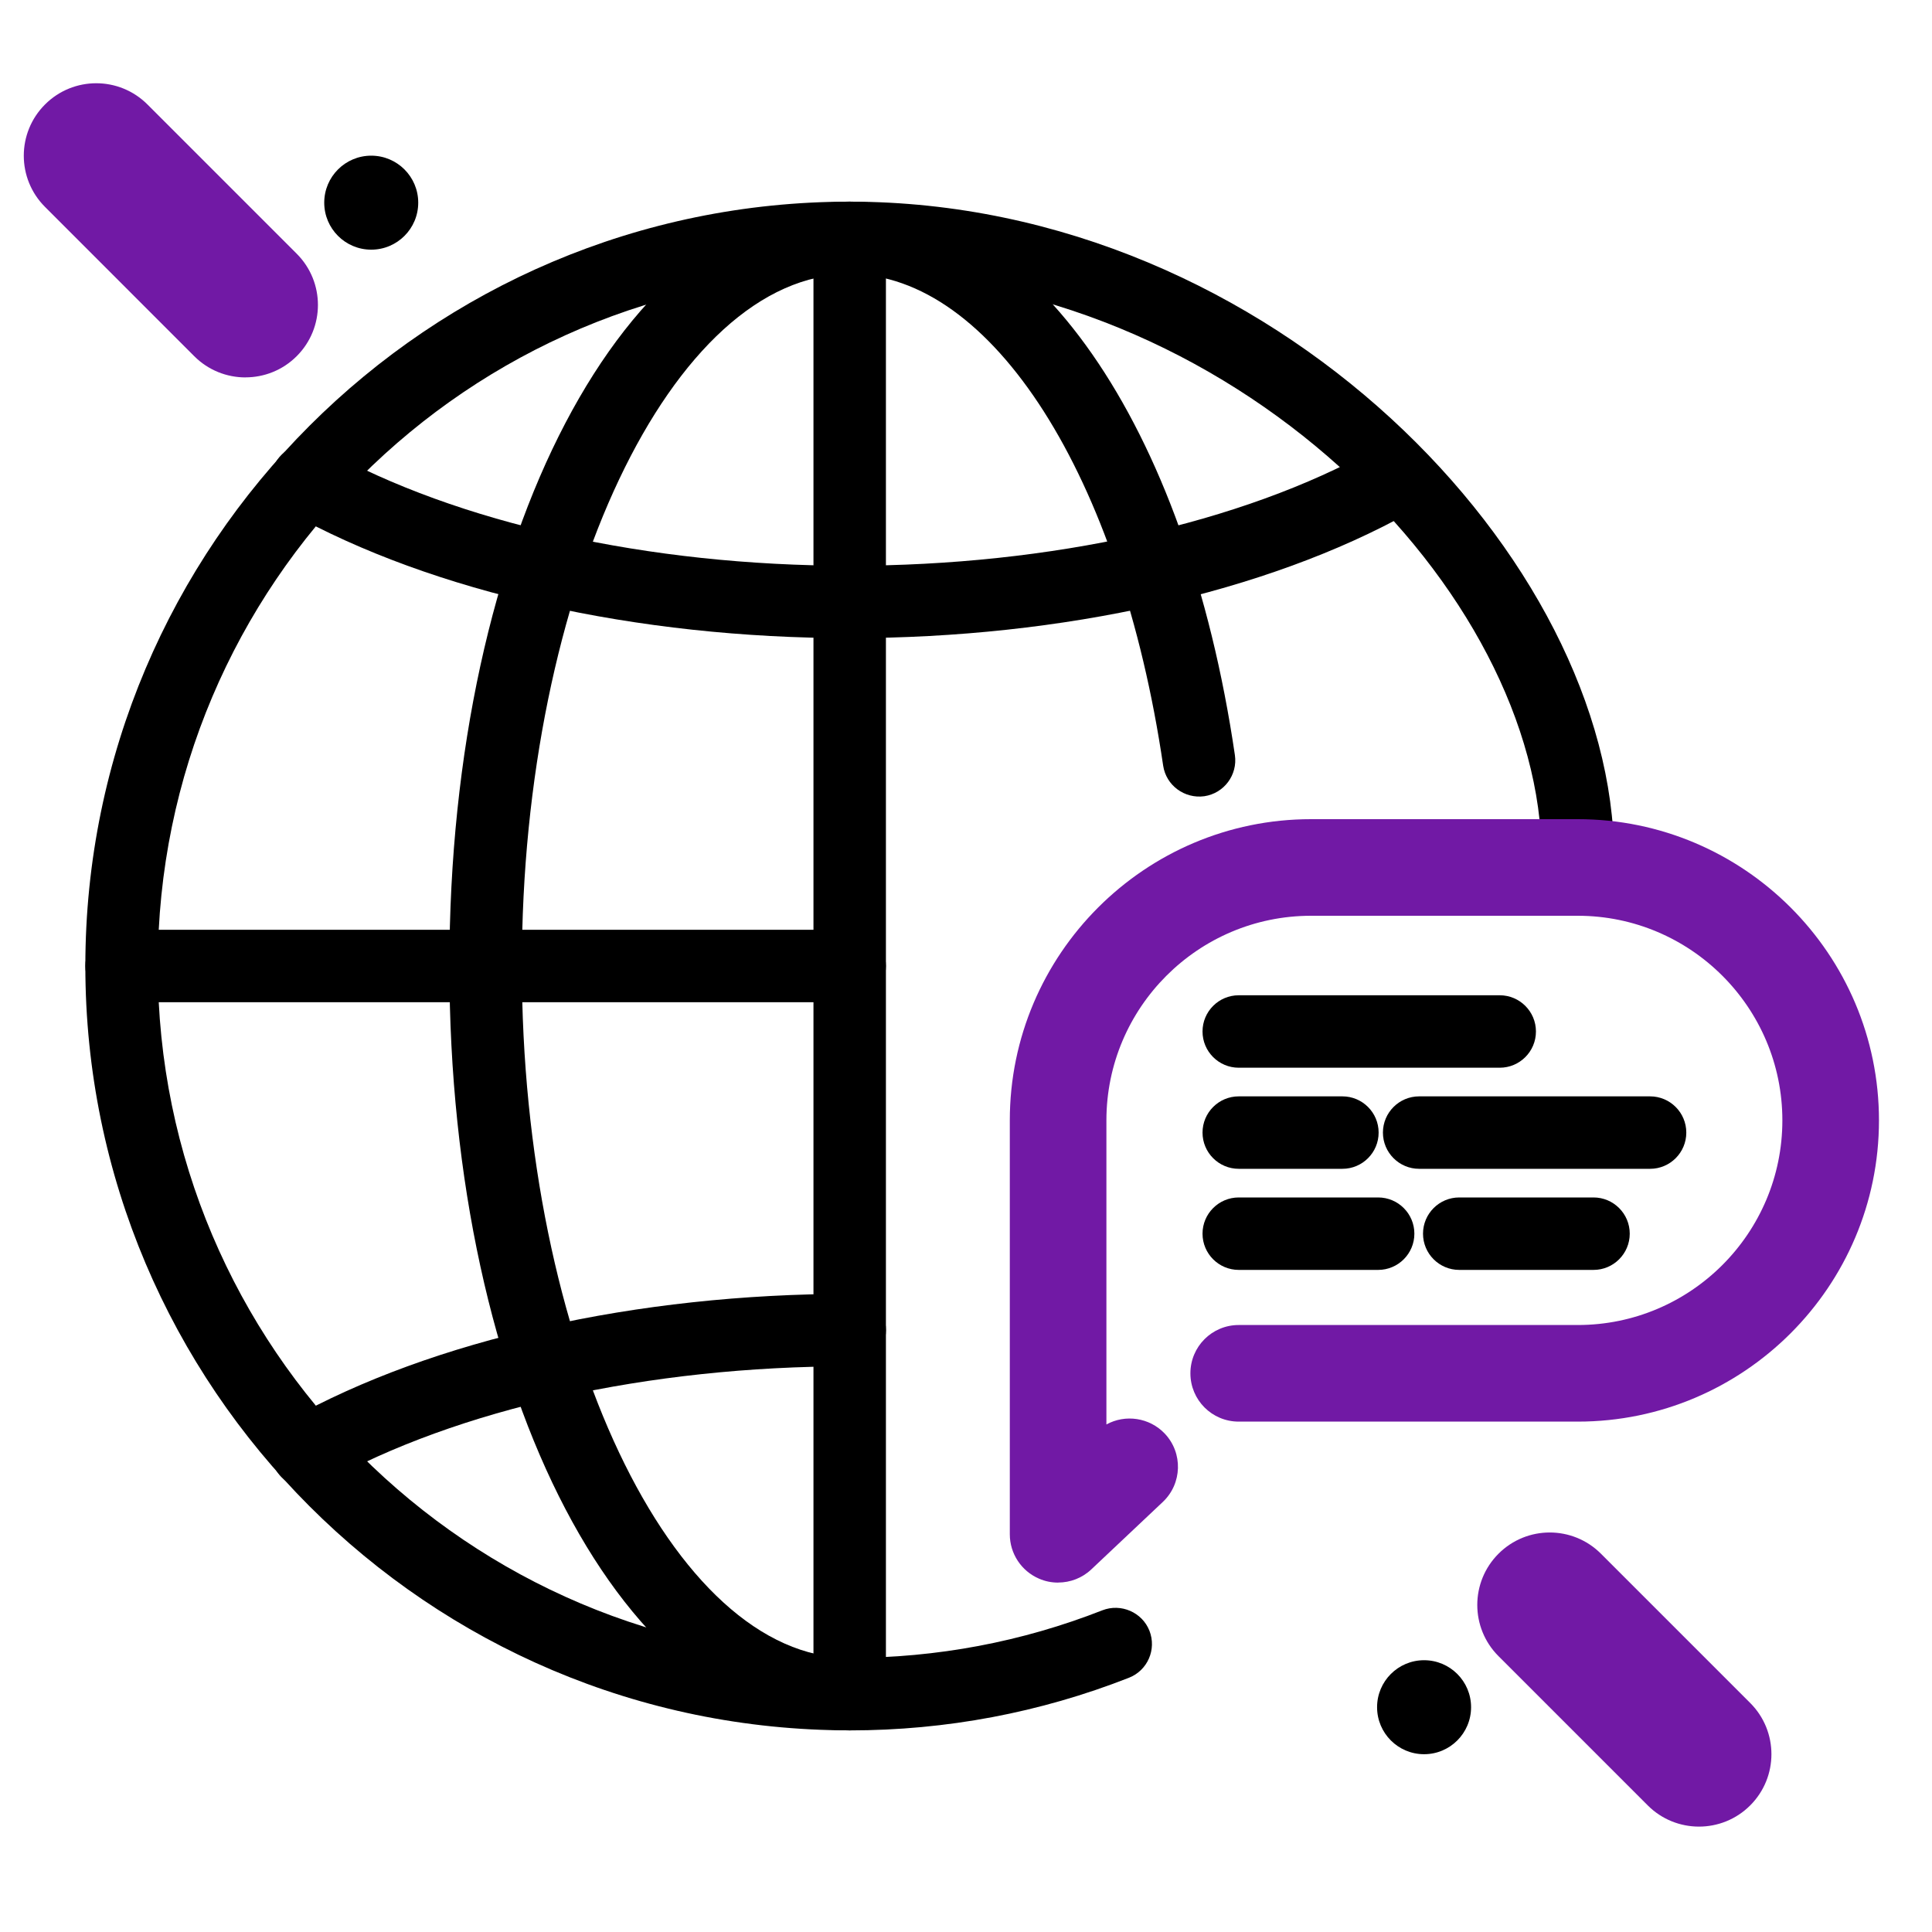 <?xml version="1.0" encoding="UTF-8"?>
<svg xmlns="http://www.w3.org/2000/svg" xmlns:xlink="http://www.w3.org/1999/xlink" id="Warstwa_1" viewBox="0 0 40 40">
  <defs>
    <style>.cls-1{fill:#7119a5;}.cls-1,.cls-2,.cls-3{stroke-width:0px;}.cls-3{fill:none;}.cls-4{clip-path:url(#clippath);}</style>
    <clipPath id="clippath">
      <rect id="SVGID" class="cls-3" x="-6.729" y="-4.321" width="48.642" height="48.642"></rect>
    </clipPath>
  </defs>
  <g class="cls-4">
    <path class="cls-2" d="m17.592,35.825c-8.726,0-15.825-7.1-15.825-15.825s7.1-15.825,15.825-15.825c8.767,0,15.825,7.428,15.825,13.577,0,.414-.336.75-.75.75s-.75-.336-.75-.75c0-5.471-6.39-12.077-14.325-12.077-7.899,0-14.325,6.426-14.325,14.325s6.426,14.325,14.325,14.325c1.807,0,3.567-.332,5.233-.986.382-.148.821.039.973.424.151.386-.038.821-.424.973-1.842.723-3.787,1.09-5.782,1.09Z"></path>
    <path class="cls-2" d="m17.592,35.825c-4.647,0-8.288-6.951-8.288-15.825s3.641-15.825,8.288-15.825c3.764,0,6.969,4.604,7.975,11.458.06.41-.224.791-.633.852-.41.056-.791-.224-.852-.633-.88-5.992-3.549-10.177-6.49-10.177-3.68,0-6.788,6.561-6.788,14.325s3.108,14.325,6.788,14.325c.414,0,.75.336.75.75s-.336.75-.75.75Z"></path>
    <path class="cls-2" d="m17.592,35.825c-.414,0-.75-.336-.75-.75V4.925c0-.414.336-.75.75-.75s.75.336.75.75v30.15c0,.414-.336.75-.75.75Z"></path>
    <path class="cls-2" d="m17.592,20.75H2.517c-.414,0-.75-.336-.75-.75s.336-.75.75-.75h15.075c.414,0,.75.336.75.75s-.336.75-.75.75Z"></path>
    <path class="cls-2" d="m6.357,30.8c-.264,0-.519-.139-.655-.384-.202-.362-.073-.819.288-1.021,2.966-1.657,7.194-2.607,11.603-2.607.414,0,.75.336.75.75s-.336.75-.75.75c-4.16,0-8.122.881-10.87,2.416-.116.065-.242.096-.365.096Z"></path>
    <path class="cls-2" d="m17.592,13.212c-4.407,0-8.637-.95-11.604-2.606-.361-.202-.49-.659-.289-1.021.202-.359.656-.491,1.021-.289,2.749,1.536,6.712,2.417,10.871,2.417s8.121-.881,10.87-2.417c.365-.202.82-.07,1.021.289.202.362.073.819-.289,1.021-2.966,1.656-7.194,2.606-11.602,2.606Z"></path>
  </g>
  <rect class="cls-3" x="14.736" y="10.503" width="29.464" height="29.464"></rect>
  <path class="cls-2" d="m31.05,22.106h-5.403c-.414,0-.75-.336-.75-.75s.336-.75.75-.75h5.403c.414,0,.75.336.75.75s-.336.75-.75.75Z"></path>
  <path class="cls-2" d="m27.793,24.199h-2.146c-.414,0-.75-.336-.75-.75s.336-.75.75-.75h2.146c.414,0,.75.336.75.75s-.336.75-.75.75Z"></path>
  <path class="cls-2" d="m34.163,24.199h-4.781c-.414,0-.75-.336-.75-.75s.336-.75.75-.75h4.781c.414,0,.75.336.75.75s-.336.75-.75.75Z"></path>
  <path class="cls-2" d="m32.992,26.292h-2.78c-.414,0-.75-.336-.75-.75s.336-.75.75-.75h2.78c.414,0,.75.336.75.75s-.336.75-.75.75Z"></path>
  <path class="cls-2" d="m28.533,26.292h-2.886c-.414,0-.75-.336-.75-.75s.336-.75.75-.75h2.886c.414,0,.75.336.75.75s-.336.75-.75.75Z"></path>
  <path class="cls-1" d="m21.907,32.766c-.134,0-.269-.026-.396-.082-.366-.158-.604-.519-.604-.918v-8.57c0-3.438,2.798-6.236,6.236-6.236h5.523c3.438,0,6.236,2.798,6.236,6.236,0,3.439-2.798,6.237-6.236,6.237h-7.02c-.553,0-1-.447-1-1s.447-1,1-1h7.02c2.336,0,4.236-1.9,4.236-4.237,0-2.336-1.9-4.236-4.236-4.236h-5.523c-2.336,0-4.236,1.9-4.236,4.236v6.296c.388-.214.889-.147,1.209.19.379.402.36,1.035-.041,1.414l-1.481,1.397c-.189.179-.437.272-.687.272Z"></path>
  <path class="cls-1" d="m5.083,7.814c-.384,0-.768-.146-1.061-.439L.932,4.284c-.586-.586-.586-1.535,0-2.121s1.535-.586,2.121,0l3.09,3.09c.586.586.586,1.535,0,2.121-.293.293-.677.439-1.061.439Z"></path>
  <circle class="cls-2" cx="7.686" cy="4.196" r=".973"></circle>
  <path class="cls-1" d="m35.176,37.818c-.384,0-.768-.146-1.061-.439l-3.09-3.09c-.586-.586-.586-1.535,0-2.121s1.535-.586,2.121,0l3.09,3.09c.586.586.586,1.535,0,2.121-.293.293-.677.439-1.061.439Z"></path>
  <circle class="cls-2" cx="29.484" cy="35.346" r=".973"></circle>
</svg>
